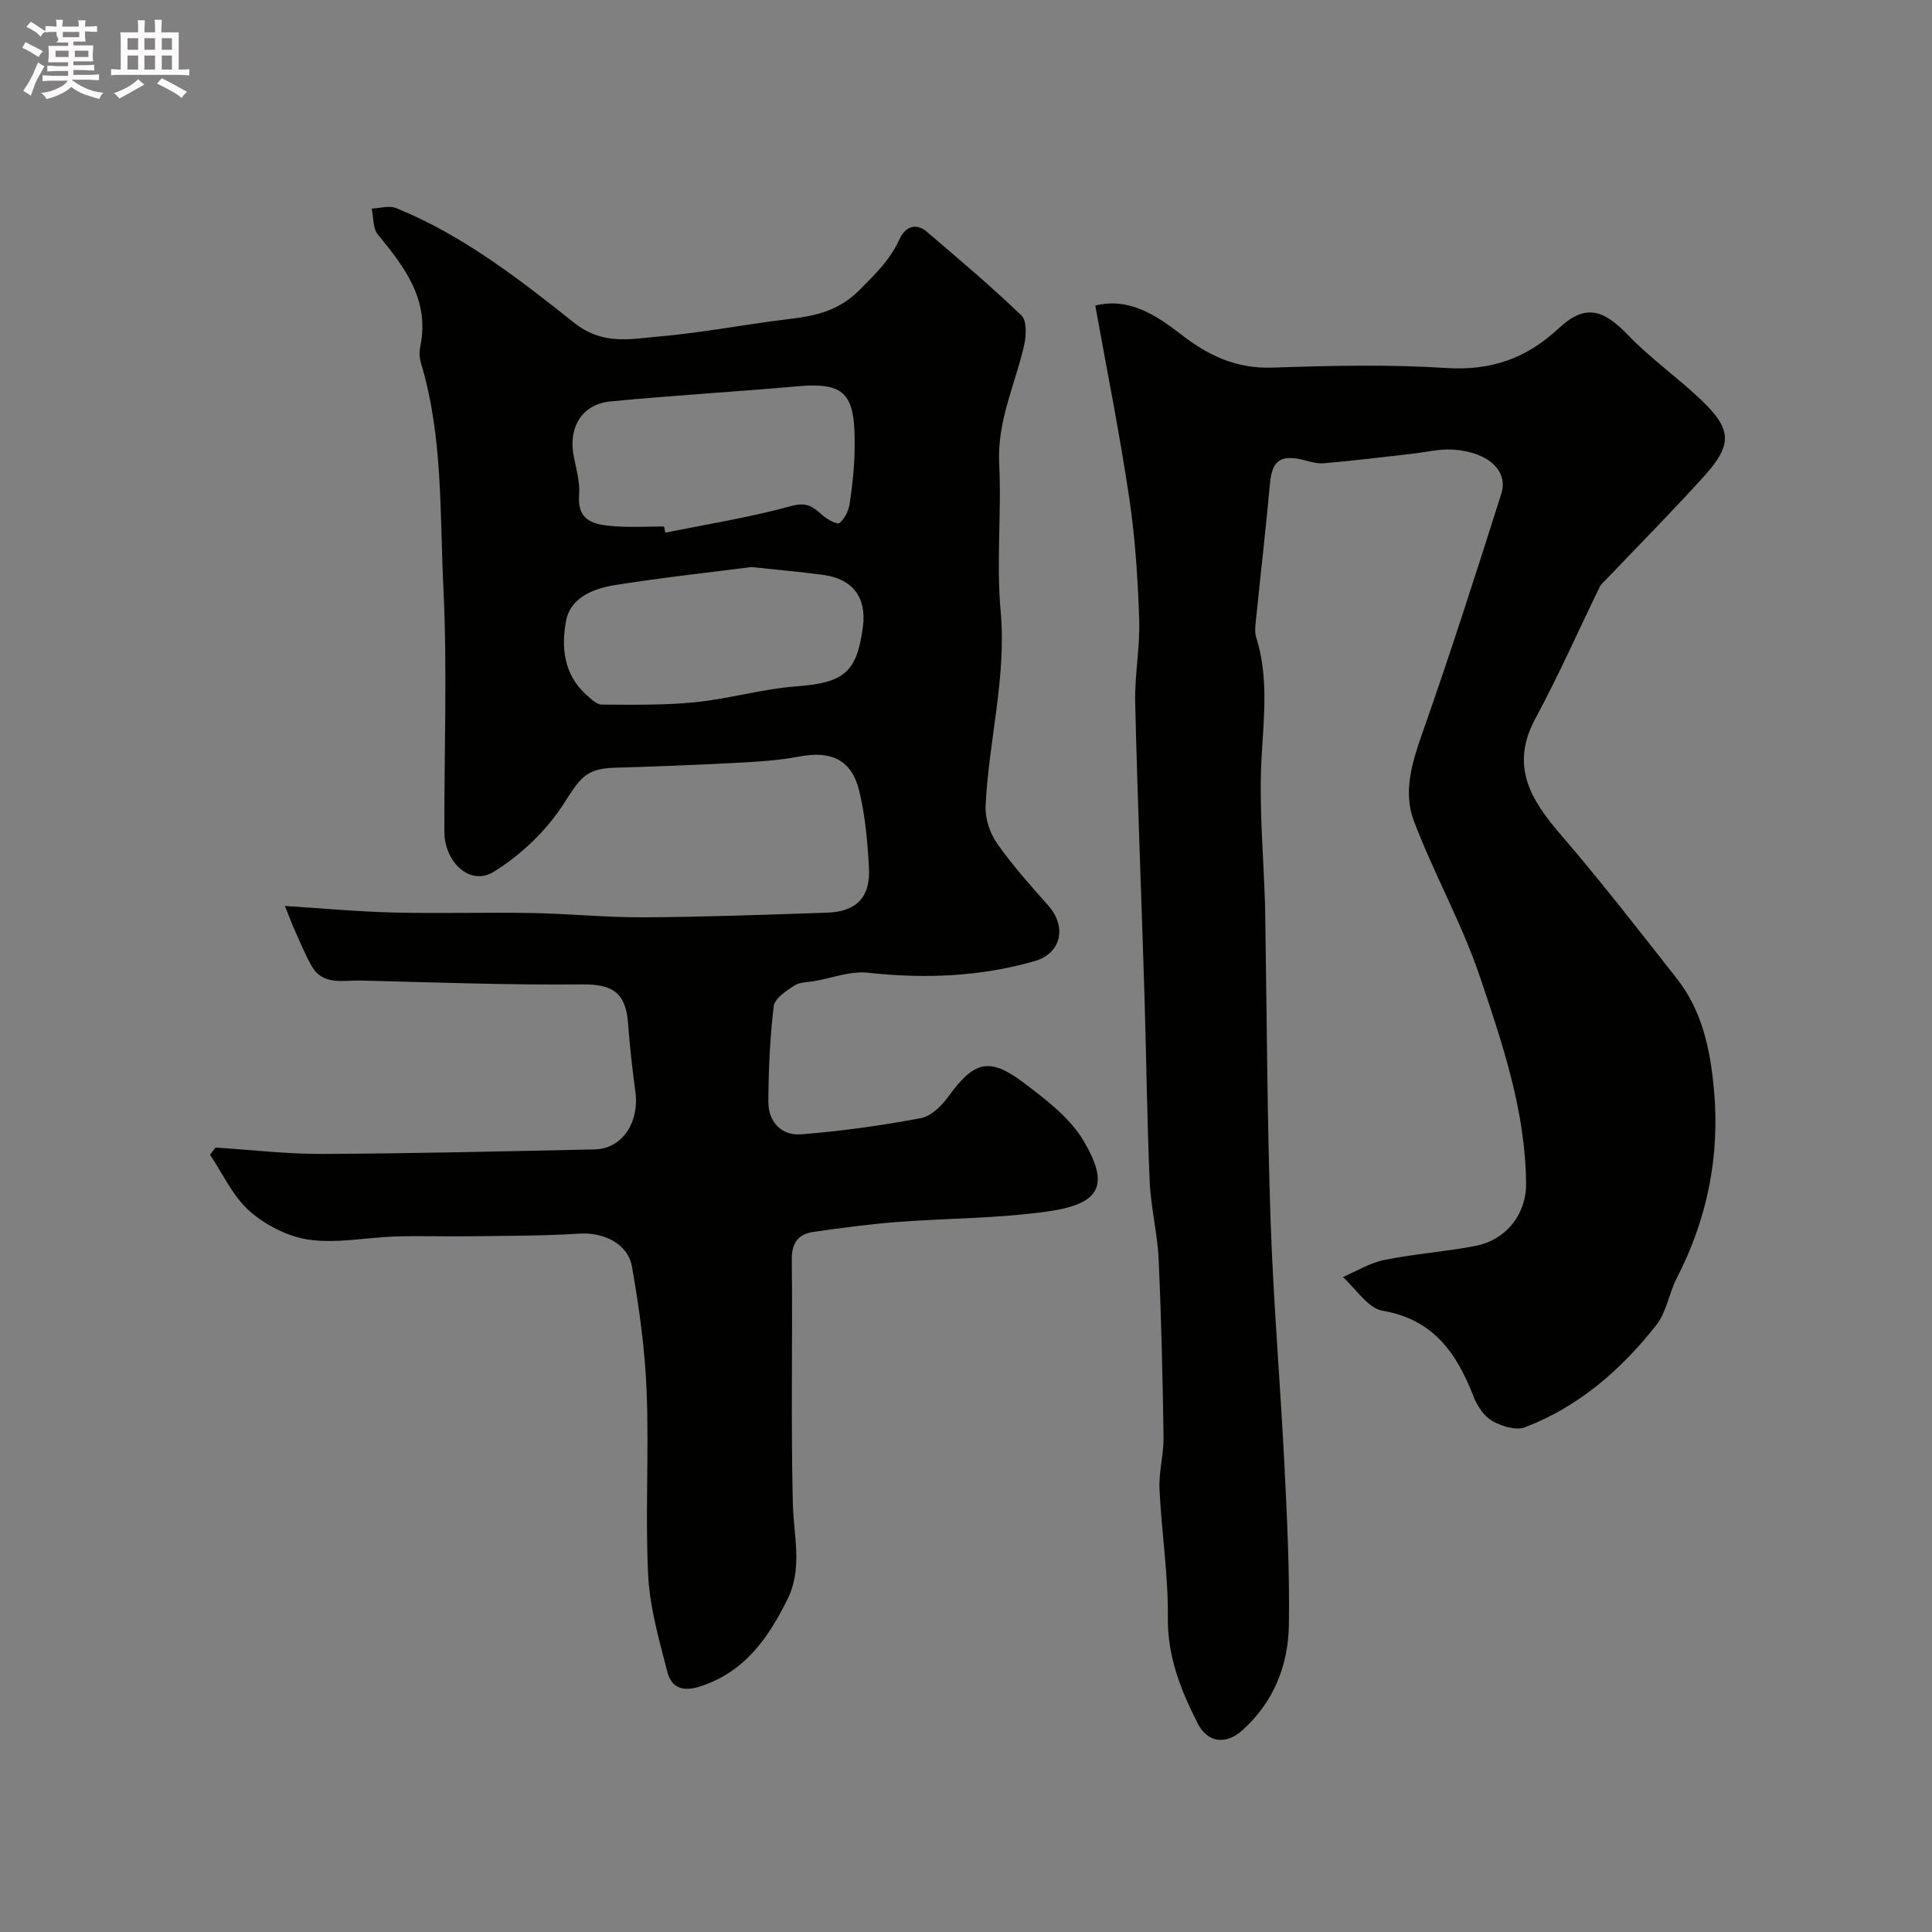 <svg enable-background="new 0 0 400 400" viewBox="0 0 400 400" xmlns="http://www.w3.org/2000/svg"><rect x="0" y="0" width="400" height="400" fill="#808080" stroke="none"/><path d="m6.8 9.5c.6.3 1.3.7 2.1 1.1-.4.4-.7.8-.9 1.2-.7-.4-1.3-.8-1.8-1.1s-1.1-.6-1.6-.8c.2-.4.5-.8.7-1.2.4.2.8.5 1.5.8zm.9 6.9c-.3.6-.5 1.1-.7 1.7s-.4 1.1-.6 1.7c-.6-.4-1.1-.7-1.6-1 .7-1 1.2-1.8 1.5-2.4.3-.5.6-1.1.8-1.7.3-.6.5-1.2.8-1.8.3.3.8.6 1.3.8-.7 1.3-1.2 2.2-1.5 2.7zm.1-11c.4.3 1 .7 1.7 1.1-.5.2-.8.6-1.1 1.1-.5-.6-1-1-1.4-1.2s-.9-.6-1.5-.8c.2-.4.5-.7.9-1.1.5.3.9.6 1.4.9zm10.5 13.1c1 .4 2 .6 3.1.7-.4.4-.7.8-.8 1.3-.9-.2-1.9-.6-3-.9-1-.4-2-.9-2.8-1.6-.5.4-1.1.9-1.9 1.3s-1.9.9-3.3 1.2c-.1-.3-.5-.8-1.1-1.3 1 0 2.1-.3 3.2-.8 1.2-.5 1.9-1 2.3-1.7h-3.2c-.4 0-1 0-2 .1v-1.2c1 0 1.7.1 2 .1h3.3v-1h-2.3c-.2 0-.9 0-2 .1v-1.2c1.2 0 1.9.1 2 .1h2.3v-.8h-4.1c0-.7.1-1.2.1-1.6 0-.5 0-1.1-.1-1.8h4.1v-.7h-2.5c1-.6.1-1.1.1-1.6v-.6h-.5c-.4 0-1 0-1.8.1v-1.3c1.2 0 1.9.1 2.1.1h.2c0-.3 0-.8-.1-1.4h1.4c0 .6-.1 1-.1 1.4h3.4c0-.4 0-.8-.1-1.3h1.5c0 .4-.1.9-.1 1.3.7 0 1.5 0 2.5-.1v1.2c-1 0-1.8-.1-2.5-.1v.6c0 .3 0 .8.1 1.5h-2.5v.8h4.1c0 .7-.1 1.3-.1 1.8s0 1 .1 1.5h-4.1v.8h1.4c.8 0 1.8 0 2.9-.1v1.2c-1 0-1.9-.1-2.8-.1h-1.5v1h3.2c.3 0 1 0 2.1-.1v1.2c-1.1 0-1.8-.1-2.1-.1h-3.4l-.1.1c1.4 1 2.4 1.5 3.4 1.9zm-4.1-6.7v-1.3h-2.7v1.3zm2.2-4.1v-1.1h-3.4v1.1zm1.9 4.1v-1.3h-2.8v1.3z" fill="#fcfafa"/><path d="m37 6.7v2.3 5.4c1 0 1.8 0 2.2-.1v1.3c-.6 0-1.5-.1-2.5-.1h-11.9c-.7 0-1.3 0-1.8.1v-1.3c.5 0 1.1.1 2 .1v-5.2c0-1 0-1.8-.1-2.5h3.7c0-1.3 0-2.1-.1-2.5h1.5c0 .4-.1 1.3-.1 2.5h2.2c0-1.2 0-2.1-.1-2.6h1.5c0 .4-.1 1.3-.1 2.6zm-12.3 13.7c-.3-.4-.7-.8-1.1-1.1 1.1-.4 2.1-.9 2.9-1.3.8-.5 1.5-1 2.1-1.6.4.4.9.8 1.3 1.1-2.5 1.4-4.2 2.4-5.2 2.9zm3.9-10.1v-2.4h-2.2v2.4zm0 4.1v-2.9h-2.2v2.9zm3.5-4.1v-2.4h-2.2v2.4zm0 4.1v-2.9h-2.2v2.9zm.4 2.9 1-1.1c.6.3 1.4.7 2.5 1.3s2 1.1 2.7 1.5c-.4.4-.8.8-1.1 1.3-.8-.8-2.5-1.7-5.1-3zm3.1-7v-2.4h-2.1v2.4zm0 4.1v-2.9h-2.1v2.9z" fill="#fcfafa"/><g fill="#010100"><path d="m44.62 237.59c7.41.47 14.83 1.36 22.24 1.32 18.77-.09 37.54-.54 56.3-.94 5.62-.12 9.25-5.57 8.39-11.93-.64-4.71-1.17-9.44-1.52-14.18-.47-6.41-3.29-8.11-9.53-8.05-15.26.15-30.53-.42-45.8-.8-3.67-.09-7.9 1.13-10.26-3.14-1.3-2.35-2.33-4.85-3.43-7.3-.61-1.35-1.11-2.75-2.02-5 7.76.49 15.13 1.18 22.51 1.36 9.53.23 19.07-.07 28.6.1 7.77.14 15.54.94 23.3.89 12.6-.07 25.2-.54 37.8-.96 6.1-.2 9.04-3.17 8.71-9.29-.29-5.37-.77-10.81-2.04-16.01-1.56-6.38-5.85-8.27-12.29-7.04-4.34.83-8.82 1.09-13.25 1.32-8.43.45-16.87.77-25.3 1.02-5.97.18-7.13 2.52-10.37 7.53-3.59 5.55-8.86 10.58-14.5 14.04-4.82 2.95-10.14-1.99-10.16-8.33-.04-16.83.62-33.7-.2-50.49-.76-15.54-.06-31.31-4.64-46.51-.32-1.08-.37-2.36-.14-3.47 1.98-9.63-3.22-16.4-8.79-23.18-1.05-1.28-.88-3.55-1.28-5.37 1.7-.06 3.62-.68 5.05-.1 13.76 5.57 25.43 14.65 36.85 23.73 5.92 4.71 11.6 3.38 17.47 2.87 9.11-.79 18.13-2.56 27.22-3.65 5.49-.66 10.2-1.71 14.55-6.12 3.22-3.26 6.26-6.19 8.16-10.42 1.05-2.34 3.24-3.56 5.65-1.5 6.63 5.67 13.32 11.29 19.59 17.34 1.15 1.11.98 4.26.52 6.27-1.87 8.08-5.58 15.64-5.14 24.34.51 10.17-.62 20.45.3 30.57 1.26 13.77-2.52 26.95-3.11 40.44-.11 2.55.9 5.57 2.38 7.68 3.2 4.56 6.95 8.74 10.65 12.93 3.8 4.3 2.63 9.82-2.8 11.4-11.36 3.29-22.9 3.71-34.65 2.43-3.56-.39-7.32 1.09-10.98 1.73-1.44.25-3.11.2-4.24.95-1.67 1.1-4.04 2.66-4.23 4.25-.78 6.54-1.08 13.16-1.11 19.75-.02 4.19 2.69 7.11 6.82 6.78 8.29-.66 16.57-1.81 24.75-3.35 2.16-.4 4.36-2.61 5.77-4.56 5.21-7.16 8.36-8.15 15.36-2.89 4.67 3.51 9.74 7.35 12.61 12.23 5.25 8.92 3.66 12.93-7.29 14.51-10.41 1.5-21.04 1.41-31.56 2.23-5.71.44-11.39 1.22-17.06 2.02-3.2.45-4.59 2.24-4.55 5.79.19 16.83-.2 33.67.22 50.49.17 6.69 2.08 13.37-1.12 19.81-3.99 8.02-8.83 15.04-18.08 18.03-3.83 1.24-5.99.09-6.8-3.07-1.69-6.6-3.63-13.3-3.96-20.04-.62-12.64.19-25.34-.31-37.98-.34-8.64-1.53-17.3-3.04-25.83-.86-4.85-6.01-7.14-10.86-6.83-7.64.48-15.31.45-22.98.55-5.02.07-10.06-.12-15.08.04-5.96.19-12.02 1.47-17.83.68-4.37-.6-9.04-2.97-12.39-5.91-3.48-3.05-5.54-7.73-8.22-11.69.38-.47.76-.98 1.14-1.49zm92.86-128.59c.09.43.18.86.27 1.29 8.73-1.78 17.57-3.17 26.13-5.54 3.17-.87 4.46.18 6.34 1.86.99.89 3.12 2.05 3.59 1.67 1.1-.88 1.89-2.57 2.11-4.03.56-3.73.97-7.51 1.02-11.27.16-11.04-1.48-13.92-11.7-13.01-12.93 1.15-25.91 1.89-38.83 3.14-6.01.58-8.86 5.48-7.58 11.62.53 2.56 1.27 5.21 1.07 7.75-.44 5.52 3.25 6.15 7.1 6.46 3.47.28 6.98.06 10.48.06zm18.11 8.4c-8.41 1.08-18.34 2.16-28.19 3.72-4.39.7-9.22 2.51-10.17 7.28-1.08 5.46-.56 11.25 4.19 15.47.94.84 2.11 2.01 3.18 2.01 6.47.03 12.98.15 19.41-.5 6.94-.7 13.77-2.73 20.71-3.26 9.96-.75 12.69-2.77 13.94-12.38.78-6.04-2.12-9.9-8.24-10.72-4.38-.59-8.8-.97-14.83-1.62z"/><path d="m226.76 63.26c7.01-1.73 12.65 2.01 17.78 5.99 5.69 4.41 11.47 7.11 18.89 6.86 11.99-.4 24.03-.69 35.98.08 9.25.59 16.56-1.94 23.26-8.18 5.46-5.09 9.16-4.07 14.35 1.32 4.66 4.84 10.25 8.79 15.14 13.43 6.42 6.09 6.58 9.27.67 15.82-6.61 7.31-13.55 14.31-20.35 21.45-.46.48-1.01.93-1.29 1.51-4.43 9.08-8.52 18.35-13.31 27.23-5.28 9.78-1 16.77 5.24 24.02 8.34 9.68 16.17 19.8 24.07 29.84 5.36 6.81 6.98 15.07 7.7 23.37 1.18 13.53-1.46 26.44-7.72 38.59-1.63 3.16-2.13 7.07-4.25 9.76-7.28 9.23-16.05 16.89-27.19 21.15-1.88.72-4.87-.22-6.81-1.33-1.69-.97-3.07-3.08-3.82-4.99-3.49-8.96-8.25-16-18.86-17.81-3.05-.52-5.5-4.55-8.22-6.98 2.85-1.21 5.61-2.92 8.59-3.53 6.22-1.26 12.6-1.7 18.83-2.9 6.37-1.22 10.57-6.55 10.52-12.92-.12-14.92-4.87-28.92-9.54-42.76-3.73-11.06-9.56-21.39-13.7-32.33-2.25-5.96-.38-12.08 1.76-18.16 5.78-16.41 11.09-32.99 16.35-49.57 1.51-4.75-2.73-8.64-9.93-9.13-2.9-.2-5.86.57-8.79.89-6.03.67-12.05 1.43-18.09 1.94-1.56.13-3.2-.5-4.79-.83-4.31-.9-5.87.5-6.29 4.98-.87 9.47-1.96 18.93-2.92 28.4-.12 1.15-.28 2.42.06 3.48 2.59 8.24 1.58 16.52 1.11 24.95-.56 10.08.42 20.25.72 30.38.04 1.17.04 2.33.06 3.5.33 20.62.39 41.25 1.09 61.86.58 16.99 2.03 33.94 2.88 50.92.55 10.92 1.07 21.87.91 32.8-.12 8.41-3.12 15.99-9.59 21.84-3.41 3.09-7.22 2.67-9.29-1.39-3.5-6.87-6.27-13.82-6.18-21.93.1-8.86-1.32-17.73-1.73-26.61-.17-3.58.9-7.2.84-10.8-.18-12.27-.46-24.54-1.02-36.8-.25-5.38-1.62-10.71-1.85-16.09-.56-12.96-.69-25.94-1.09-38.9-.62-20.04-1.43-40.07-1.91-60.11-.14-5.77 1.02-11.57.83-17.34-.29-8.38-.82-16.8-2.06-25.09-1.97-13.33-4.64-26.58-7.04-39.88z"/></g></svg>